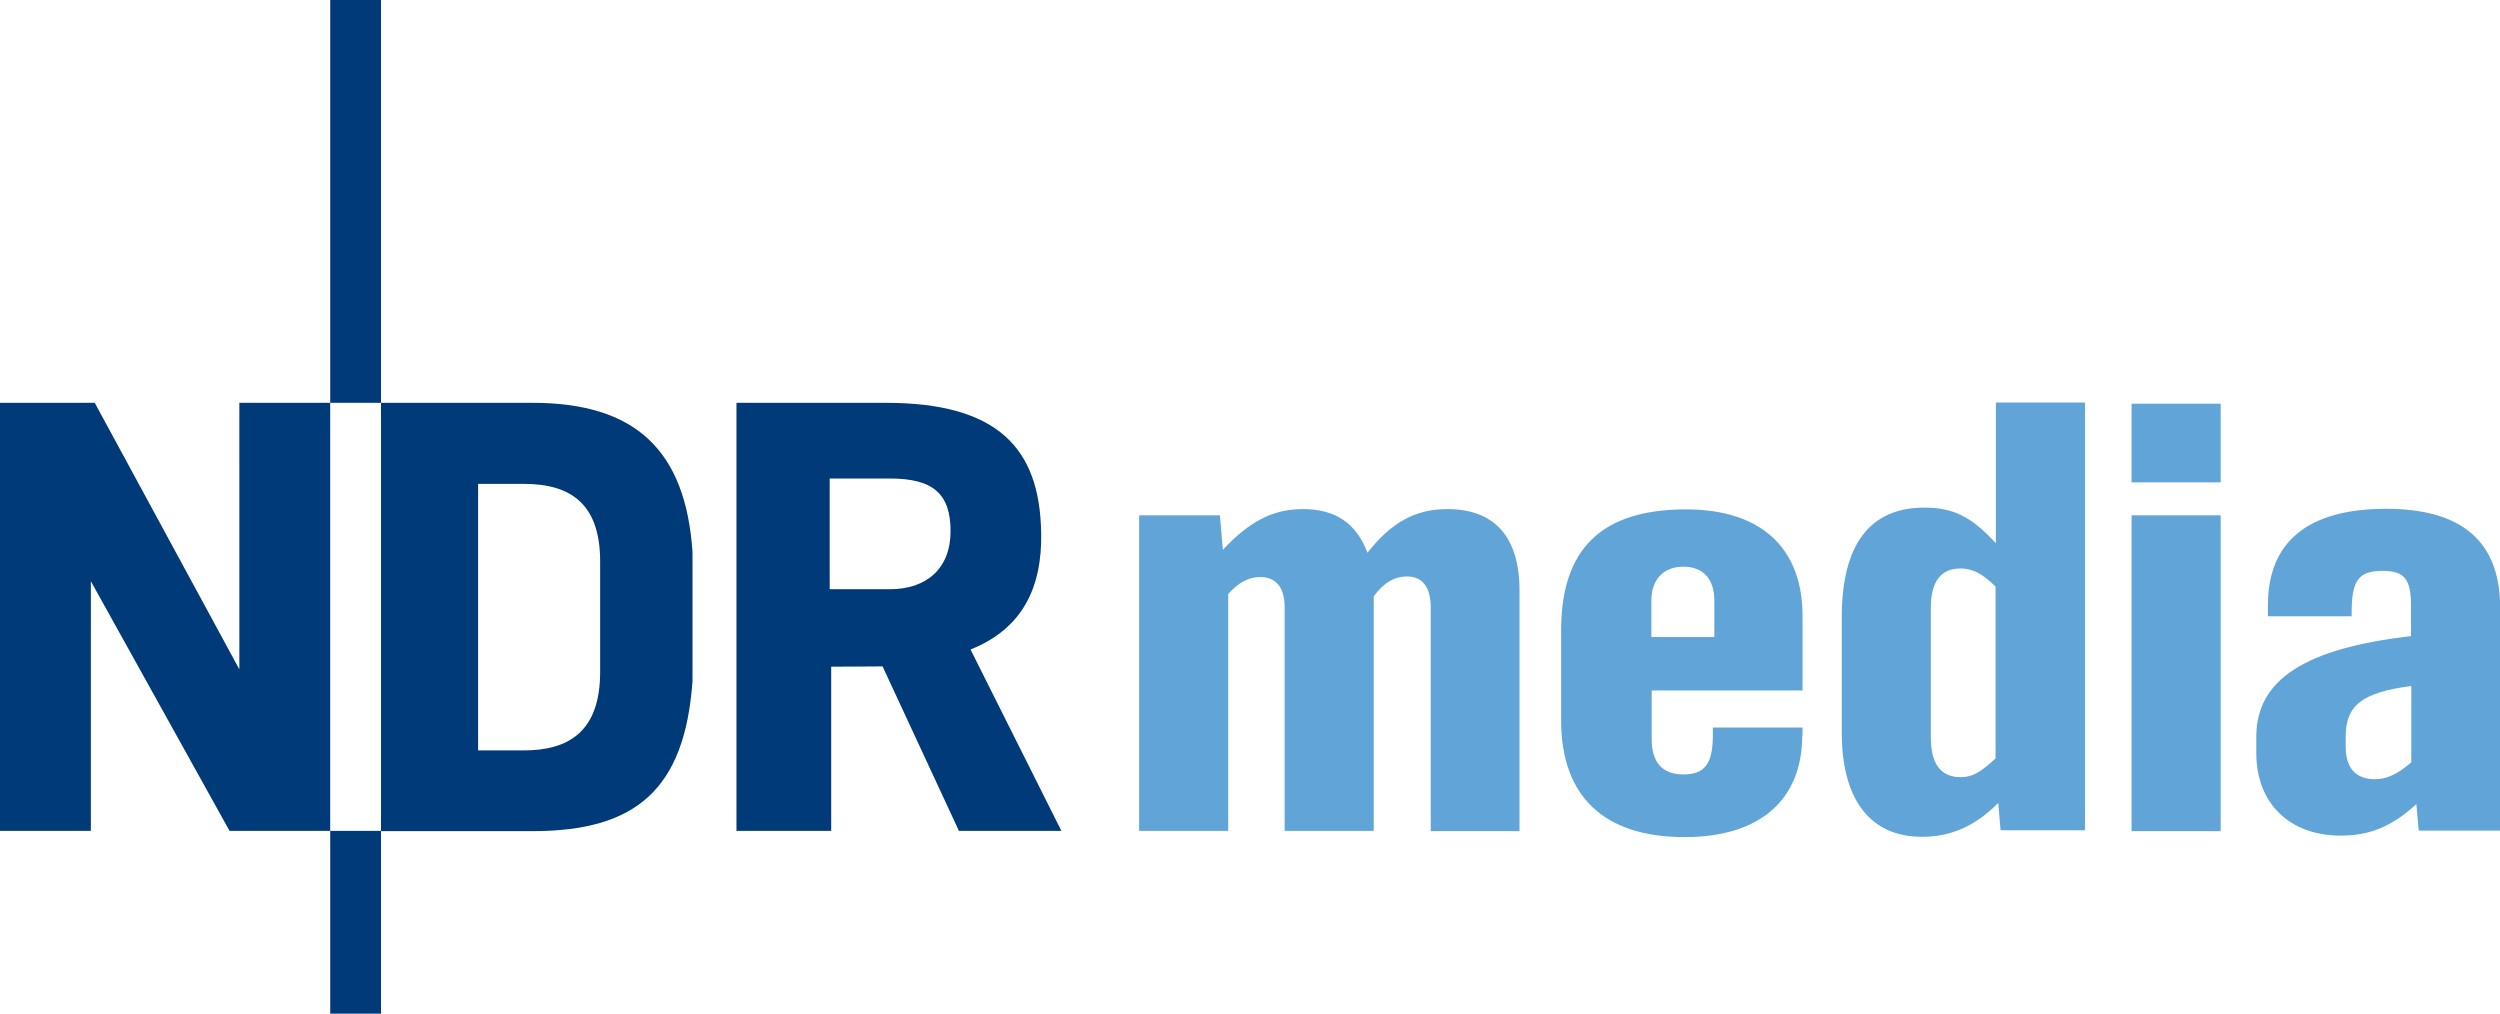 <?xml version="1.0" encoding="UTF-8" standalone="no"?>
<svg
   height="405.47"
   viewBox="0 0 1000 405.47"
   width="1000"
   version="1.1"
   id="svg26"
   sodipodi:docname="NDR Media 2000s.svg"
   inkscape:version="1.2.2 (732a01da63, 2022-12-09)"
   xmlns:inkscape="http://www.inkscape.org/namespaces/inkscape"
   xmlns:sodipodi="http://sodipodi.sourceforge.net/DTD/sodipodi-0.dtd"
   xmlns="http://www.w3.org/2000/svg"
   xmlns:svg="http://www.w3.org/2000/svg">
  <defs
     id="defs30" />
  <sodipodi:namedview
     id="namedview28"
     pagecolor="#ffffff"
     bordercolor="#000000"
     borderopacity="0.25"
     inkscape:showpageshadow="2"
     inkscape:pageopacity="0.0"
     inkscape:pagecheckerboard="0"
     inkscape:deskcolor="#d1d1d1"
     showgrid="false"
     inkscape:zoom="0.80214087"
     inkscape:cx="898.84461"
     inkscape:cy="375.24581"
     inkscape:window-width="1920"
     inkscape:window-height="1017"
     inkscape:window-x="-8"
     inkscape:window-y="-8"
     inkscape:window-maximized="1"
     inkscape:current-layer="svg26" />
  <g
     fill="none"
     id="g24"
     transform="matrix(7.52,0,0,7.52,0,-0.475)">
    <g
       fill="#003a78"
       id="g12">
      <path
         d="m 17.565,0.063 h 2.701 v 21.426 h -2.701 z"
         id="path2" />
      <path
         d="m 17.565,44.258 h 2.701 v 9.726 h -2.701 z"
         id="path4" />
      <path
         d="m 12.731,21.489 h 4.833 V 44.258 H 12.21 L 4.833,30.979 V 44.258 H 0 V 21.489 h 5.039 l 7.693,14.179 z"
         id="path6" />
      <path
         d="m 27.848,25.8 h -2.417 v 14.179 h 2.417 c 2.401,0 4.075,-0.995 4.075,-4.184 V 29.937 C 31.923,26.905 30.407,25.8 27.848,25.8 m 0.474,-4.311 c 5.481,0 8.151,2.526 8.514,7.942 v 6.853 c -0.411,5.795 -3.033,7.989 -8.514,7.989 h -8.056 v -22.784 z"
         id="path8" />
      <path
         d="m 50.562,28.326 c 0,1.974 -1.279,3.079 -3.222,3.079 h -3.207 v -5.889 h 3.207 c 2.306,0 3.222,0.821 3.222,2.811 m 4.818,0.047 c -0.079,-4.484 -2.322,-6.884 -8.261,-6.884 h -7.945 v 22.768 h 5.039 v -8.732 l 2.733,-0.016 4.06,8.747 h 5.45 l -4.833,-9.647 c 2.748,-1.089 3.823,-3.284 3.759,-6.237"
         id="path10" />
    </g>
    <path
       d="M 76.104,44.258 V 32.4 c 0,-1.089 -0.426,-1.674 -1.264,-1.674 -0.648,0 -1.232,0.316 -1.769,1.058 V 44.258 H 68.332 V 32.368 c 0,-1.058 -0.458,-1.611 -1.295,-1.611 -0.616,0 -1.153,0.284 -1.706,0.9 v 12.6 H 60.592 V 27.474 h 4.296 l 0.158,1.832 c 1.422,-1.516 2.669,-2.163 4.249,-2.163 1.738,0 2.843,0.742 3.443,2.321 1.264,-1.611 2.543,-2.321 4.249,-2.321 2.512,0 3.838,1.484 3.838,4.326 V 44.274 H 76.104 Z"
       fill="#61a4d7"
       id="path14" />
    <path
       d="m 95.864,39.174 c 0,3.442 -2.259,5.416 -6.255,5.416 -4.296,0 -6.571,-2.163 -6.571,-6.221 V 33.6 c 0,-4.358 2.164,-6.442 6.65,-6.442 3.965,0 6.192,2.037 6.192,5.668 v 3.963 h -8.024 v 2.605 c 0,1.232 0.584,1.863 1.674,1.863 1.169,0 1.58,-0.584 1.58,-2.1 v -0.395 h 4.77 v 0.411 z m -4.676,-7.168 c 0,-1.168 -0.616,-1.8 -1.643,-1.8 -1.058,0 -1.706,0.679 -1.706,1.8 v 1.942 h 3.349 z"
       fill="#61a4d7"
       id="path16" />
    <path
       d="m 106.416,44.258 -0.126,-1.484 c -1.232,1.232 -2.512,1.8 -4.059,1.8 -2.748,0 -4.265,-1.974 -4.265,-5.542 v -6.126 c 0,-3.868 1.485,-5.842 4.391,-5.842 1.548,0 2.512,0.489 3.807,1.895 v -7.484 h 4.739 V 44.226 H 106.416 Z M 106.147,31.263 C 105.468,30.584 104.915,30.3 104.283,30.3 c -1.058,0 -1.58,0.711 -1.58,2.1 v 6.868 c 0,1.421 0.521,2.132 1.58,2.132 0.616,0 1.027,-0.221 1.864,-0.995 z"
       fill="#61a4d7"
       id="path18" />
    <path
       d="m 113.382,25.721 v -4.184 h 4.739 v 4.184 z m 0,18.537 V 27.474 h 4.739 v 16.8 h -4.739 z"
       fill="#61a4d7"
       id="path20" />
    <path
       d="m 128.656,44.258 -0.126,-1.421 c -1.327,1.2 -2.48,1.674 -4.028,1.674 -2.701,0 -4.486,-1.705 -4.486,-4.389 v -0.868 c 0,-3.032 2.575,-4.705 8.23,-5.353 v -1.611 c 0,-1.421 -0.348,-1.863 -1.516,-1.863 -1.295,0 -1.643,0.521 -1.643,2.258 v 0.158 h -4.454 v -0.584 c 0,-3.379 2.132,-5.132 6.287,-5.132 4.028,0 6.066,1.737 6.066,5.258 v 11.858 h -4.328 z m -0.411,-7.705 c -2.606,0.347 -3.475,1.026 -3.475,2.7 v 0.521 c 0,1.121 0.521,1.737 1.548,1.737 0.616,0 1.2,-0.253 1.943,-0.9 v -4.058 z"
       fill="#61a4d7"
       id="path22" />
  </g>
</svg>
